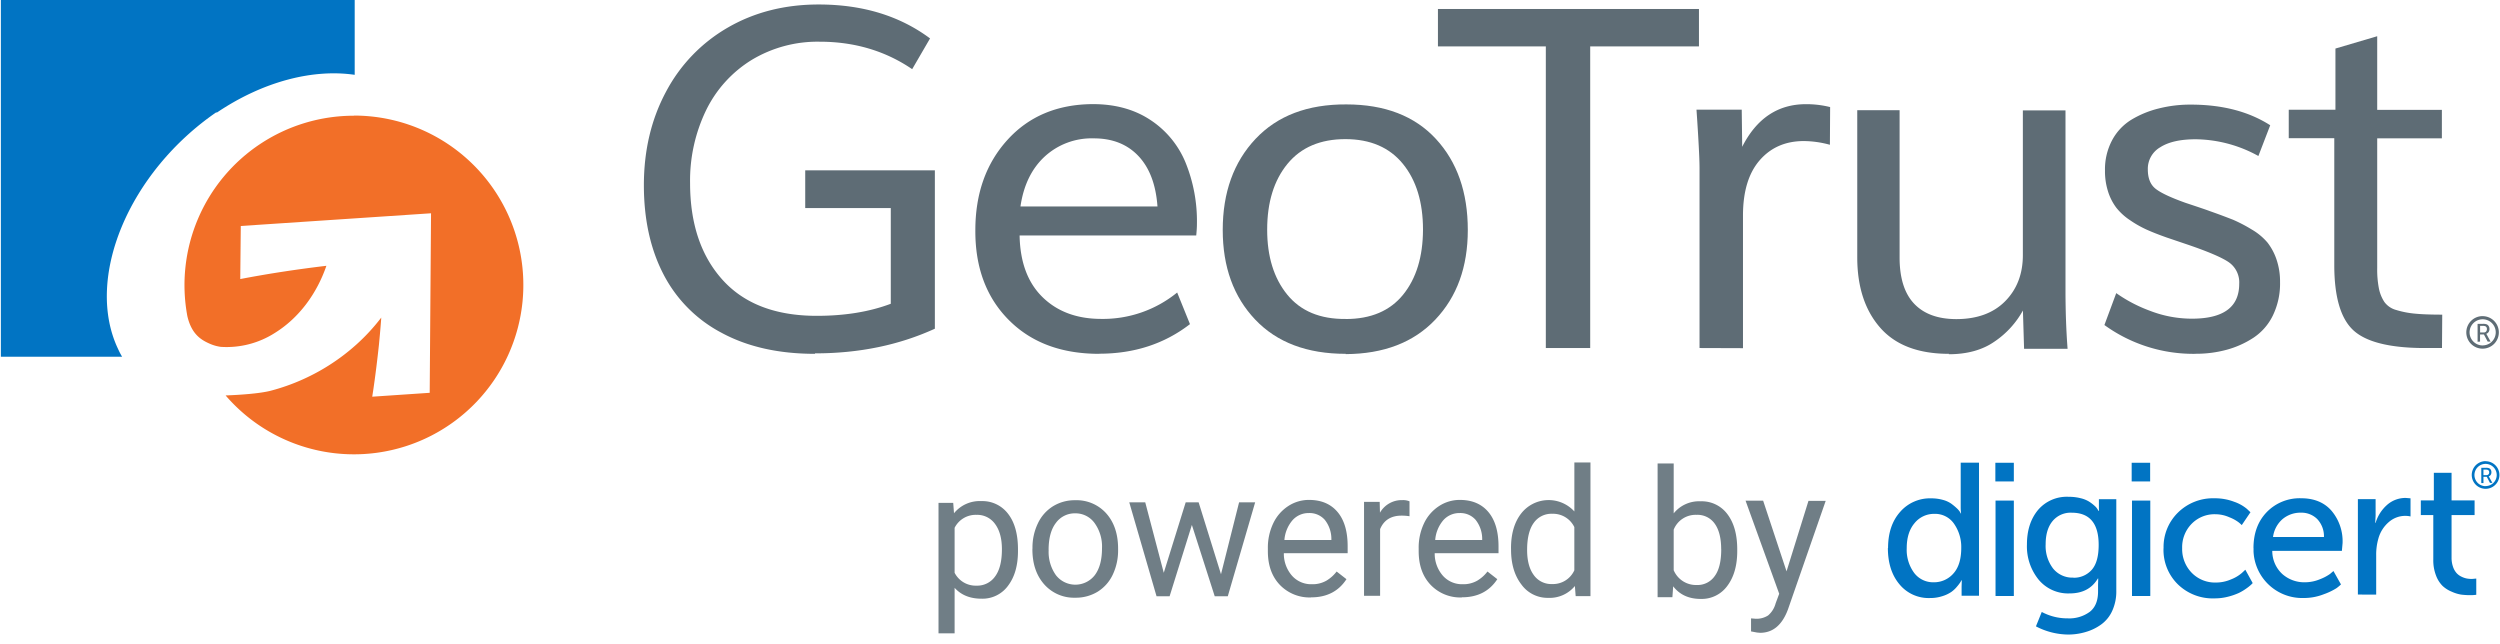 <?xml version="1.0" encoding="UTF-8"?>
<svg version="1.1" viewBox="0 0 862 222" xmlns="http://www.w3.org/2000/svg" xmlns:cc="http://creativecommons.org/ns#" xmlns:dc="http://purl.org/dc/elements/1.1/" xmlns:rdf="http://www.w3.org/1999/02/22-rdf-syntax-ns#">
<title>GeoTrust</title>
<desc>A certificate authority now owned by DigiCert</desc>
 <defs>
  <style>.a{fill:#5e6c75;}.b,.d{fill:#0174c3;}.b,.c{fill-rule:evenodd;}.c{fill:#f26f28;}.e{isolation:isolate;}.f{fill:#707e86;}</style>
 </defs>
 <path class="a" d="m281 122q-18.8 0-32.2-7.25a47.2 47.2 0 0 1-20.1-20.3q-6.69-13-6.69-30.6 0-17.9 7.57-32.1a55.3 55.3 0 0 1 21.3-22.2q13.8-8 31.4-8 22.7 0 38.4 11.7l-6.16 10.6q-13.9-9.47-31.9-9.47a44 44 0 0 0-23.5 6.32 41.9 41.9 0 0 0-15.7 17.4 55.7 55.7 0 0 0-5.48 25q0 21 11.2 33.4t32.5 12.4q14.5 0 25.5-4.16v-33h-29.5v-13h44.7v54.6q-18.6 8.5-41.3 8.5z"/>
 <path class="a" d="m379 122q-19.6 0-31.2-11.7t-11.5-30.9q0-19 11.1-31.2t29.4-12.3q11.5 0 19.7 5.36a32.2 32.2 0 0 1 12.2 14.6 53.7 53.7 0 0 1 4 21.4c0 1-0.08 2.32-0.24 3.92h-60.9q0.24 13.8 7.93 21.3t20.3 7.48a40.5 40.5 0 0 0 26.1-9.1l4.41 10.9q-13.2 10.2-31.3 10.2zm-27.1-50.8h47.2q-0.81-11.3-6.57-17.4t-15.4-6.09a23.9 23.9 0 0 0-16.9 6.25q-6.76 6.24-8.37 17.2z"/>
 <path class="a" d="m464 122q-20 0-31.2-11.8t-11.2-30.9q0-19.4 11.3-31.4t31.3-11.9q19.9 0 30.9 11.9t11 31.4q0 19.1-11.2 30.9t-30.9 11.9zm0-12q13 0 19.8-8.4t6.85-22.4q0-14.2-6.93-22.7t-19.8-8.53q-13 0-20 8.53t-7 22.7q0 13.9 6.93 22.4t20.1 8.38z"/>
 <path class="a" d="m533 120v-104h-37.2v-12.9h90v12.9h-37.5v104z"/>
 <path class="a" d="m586 120v-62c0-1.81-0.1-4.4-0.28-7.77s-0.36-6.27-0.52-8.72l-0.25-3.69h15.6l0.16 12.8q7.46-14.7 22-14.7a33.8 33.8 0 0 1 8.32 1l-0.08 13a34.7 34.7 0 0 0-9-1.28q-9.45 0-15.2 6.61t-5.77 19v45.8z"/>
 <path class="a" d="m672 122q-15.8 0-23.7-9t-7.92-24.2v-50.8h14.6v50.8q0 10.6 5 15.9t14.5 5.33q10.8 0 16.9-6.17t6.1-15.9v-49.9h14.7v61.8q0 11 0.72 20.4h-15l-0.4-13.2a30.8 30.8 0 0 1-9.77 10.7q-6.28 4.38-15.8 4.38z"/>
 <path class="a" d="m757 122a52.3 52.3 0 0 1-31.4-9.93l4.08-11a49.9 49.9 0 0 0 11.6 6.08 40 40 0 0 0 14.5 2.73q16.3 0 16.3-12a8.46 8.46 0 0 0-3.69-7.53q-3.67-2.47-14.3-6.08l-7.05-2.39q-4.08-1.44-6.93-2.73a37.1 37.1 0 0 1-5.74-3.27 20.2 20.2 0 0 1-4.65-4.24 18.6 18.6 0 0 1-2.84-5.53 23 23 0 0 1-1.08-7.33 21.4 21.4 0 0 1 2.44-10.4 18.5 18.5 0 0 1 6.69-7.12 33.9 33.9 0 0 1 9.44-3.87 44.3 44.3 0 0 1 11-1.32q16.3 0 27.4 7.12l-4.08 10.6a45.5 45.5 0 0 0-21.6-5.77q-7.92 0-12.2 2.73a8.57 8.57 0 0 0-4.32 7.66c0 3 0.86 5.19 2.6 6.61s5.19 3.06 10.4 4.92c4.67 1.55 7.42 2.48 8.25 2.81 3.36 1.17 6 2.19 8.09 3a51.7 51.7 0 0 1 6.52 3.4 20.9 20.9 0 0 1 5.37 4.45 19.8 19.8 0 0 1 3.12 5.81 23.5 23.5 0 0 1 1.24 7.88 25.2 25.2 0 0 1-2.48 11.5 19.3 19.3 0 0 1-6.73 7.69 32.2 32.2 0 0 1-9.21 4.12 39.9 39.9 0 0 1-10.6 1.38z"/>
 <path class="a" d="m842 120h-6.8q-17.5-0.17-23.9-6.25t-6.44-22.2v-43.9h-15.7v-9.81h16.1v-21.1l14.4-4.25v25.4h22.3v9.81h-22.3v44.7a34.1 34.1 0 0 0 0.6 7.13 13.2 13.2 0 0 0 1.88 4.6 7.44 7.44 0 0 0 4.09 2.76 31.7 31.7 0 0 0 6.32 1.24c2.35 0.24 5.52 0.36 9.53 0.36z"/>
 <path class="b" d="m74.5 39c16.2-11 33.5-15.3 47.8-13.2v-25.8h-122v123h41.8a25.6 25.6 0 0 1-1.38-2.65c-11.6-24.4 3.66-61 34.1-81.8z"/>
 <path class="c" d="m122 39.9a58.4 58.4 0 0 0-57.4 69.1c1.46 6.31 4.82 8.27 7.92 9.6a14.2 14.2 0 0 0 3.62 1 30.9 30.9 0 0 0 18.7-4.85c8.27-5.15 14.4-13.5 17.7-23.1-10.2 1.21-20.2 2.74-29.7 4.57l0.18-18.3 65.6-4.38-0.46 61.9-19.8 1.34v-0.09c0.1-0.65 0.2-1.31 0.3-1.94 0.77-5.2 1.42-10.5 2-15.9 0.3-3.11 0.58-6.21 0.8-9.35a68 68 0 0 1-8.54 9.26 70.6 70.6 0 0 1-9.65 7.3 68.7 68.7 0 0 1-6.38 3.58 71.1 71.1 0 0 1-13.6 5.1c-3.74 0.95-10.3 1.41-15.5 1.61a58.4 58.4 0 1 0 44.2-96.5z"/>
 <path class="a" d="m856 109a5.61 5.61 0 1 0 5.6 5.62 5.59 5.59 0 0 0-5.57-5.61m0 10.1a4.51 4.51 0 1 1 4.5-4.52 4.49 4.49 0 0 1-4.5 4.5"/>
 <path class="a" d="M854.27,117.85v-6.19h1.9a3.43,3.43,0,0,1,1.15.14,1.47,1.47,0,0,1,.77.62,2,2,0,0,1,.28,1,1.89,1.89,0,0,1-.3,1.06,1.59,1.59,0,0,1-.82.62h0a1.73,1.73,0,0,1,.19.28l1.31,2.4h-1l-1.3-2.46h-1.33v2.46Zm.87-3.22h1.25a1,1,0,0,0,.8-.3,1.18,1.18,0,0,0,.29-.82,1,1,0,0,0-.49-1,1.91,1.91,0,0,0-.85-.14h-1Z"/>
 <path class="d" d="m651 189q0-7.81 4.17-12.5a13.6 13.6 0 0 1 10.7-4.67 14.6 14.6 0 0 1 4 0.52 9.23 9.23 0 0 1 2.9 1.3 20.1 20.1 0 0 1 1.89 1.56 7 7 0 0 1 1.13 1.3l0.26 0.52h0.13a18.1 18.1 0 0 1-0.13-2.21v-15.3h6.31v45.9h-6v-3.12l0.06-2.21h-0.13c-0.08 0.17-0.2 0.39-0.35 0.65a14.4 14.4 0 0 1-1.11 1.46 10.2 10.2 0 0 1-2 1.89 11.4 11.4 0 0 1-3.09 1.46 13.4 13.4 0 0 1-4.22 0.65 13 13 0 0 1-10.6-4.75q-3.97-4.74-3.98-12.5zm6.44 0a13.4 13.4 0 0 0 2.57 8.55 8.2 8.2 0 0 0 6.73 3.22 8.84 8.84 0 0 0 6.77-3q2.73-3 2.73-8.88a14 14 0 0 0-2.44-8.23 7.92 7.92 0 0 0-6.86-3.48 8.61 8.61 0 0 0-6.77 3.16c-1.82 2.13-2.73 5.01-2.73 8.66z"/>
 <path class="d" d="m688 166v-6.44h6.37v6.44zm0.06 39.5v-32.9h6.31v32.9z"/>
 <path class="d" d="m704 211a18.7 18.7 0 0 0 9 2.21 11.9 11.9 0 0 0 7.55-2.25c1.9-1.49 2.86-3.82 2.86-7v-2.41l0.06-2.08h-0.13q-3.06 5.15-9.75 5.14a13.2 13.2 0 0 1-10.7-4.78 18.2 18.2 0 0 1-4-12.1q0-7.29 3.83-11.9a13 13 0 0 1 10.6-4.53 16.2 16.2 0 0 1 4.1 0.49 9.84 9.84 0 0 1 3 1.23 15 15 0 0 1 1.89 1.47 5 5 0 0 1 1 1.23l0.32 0.46h0.13a8.39 8.39 0 0 1-0.06-1v-3.06h6v31.6a16 16 0 0 1-1.4 6.89 11.8 11.8 0 0 1-3.81 4.71 17.3 17.3 0 0 1-5.27 2.57 21 21 0 0 1-6.13 0.9 24.4 24.4 0 0 1-11.1-2.82zm10.9-11.8a8.14 8.14 0 0 0 6.28-2.67c1.62-1.78 2.44-4.66 2.44-8.65q0-11.1-9.3-11.1a8.06 8.06 0 0 0-6.6 2.9c-1.59 1.93-2.38 4.58-2.38 8a12.8 12.8 0 0 0 2.57 8.35 8.51 8.51 0 0 0 7 3.13z"/>
 <path class="d" d="m735 166v-6.44h6.37v6.44zm0.11 39.5v-32.9h6.31v32.9z"/>
 <path class="d" d="m746 189a16.6 16.6 0 0 1 5-12.3 17.2 17.2 0 0 1 12.6-4.89 18.4 18.4 0 0 1 6.73 1.2 13.9 13.9 0 0 1 4.39 2.44l1.24 1.17-3 4.43a12.4 12.4 0 0 0-1.14-1 13.3 13.3 0 0 0-3.12-1.69 12 12 0 0 0-4.85-1.05 11 11 0 0 0-8.19 3.32 11.5 11.5 0 0 0-3.25 8.39 11.7 11.7 0 0 0 3.28 8.46 11.2 11.2 0 0 0 8.36 3.38 13.1 13.1 0 0 0 5.27-1.11 12.8 12.8 0 0 0 3.7-2.21l1.17-1.1 2.54 4.61-0.55 0.56a16.2 16.2 0 0 1-1.6 1.27 17.5 17.5 0 0 1-2.66 1.59 21.9 21.9 0 0 1-3.68 1.27 18.2 18.2 0 0 1-4.65 0.58 17.2 17.2 0 0 1-12.7-4.88 16.6 16.6 0 0 1-4.91-12.4z"/>
 <path class="d" d="m777 189q0-7.74 4.65-12.5a15.8 15.8 0 0 1 11.8-4.7c4.46 0 8 1.45 10.5 4.36a16.3 16.3 0 0 1 3.77 11.1l-0.24 2.68h-24a10.8 10.8 0 0 0 3.48 8 11.4 11.4 0 0 0 7.83 2.83 13.4 13.4 0 0 0 5-1 15.9 15.9 0 0 0 3.61-1.88l1.17-1 2.6 4.62a14.9 14.9 0 0 1-1.56 1.3 21.8 21.8 0 0 1-4.36 2.08 18.6 18.6 0 0 1-6.83 1.3 16.8 16.8 0 0 1-17.4-16v-1.18zm6.7-3.84h17.6a8.61 8.61 0 0 0-2.37-6.24 7.71 7.71 0 0 0-5.56-2.15 9.58 9.58 0 0 0-6.34 2.21 9.83 9.83 0 0 0-3.29 6.18z"/>
 <path class="d" d="m813 205v-32.9h6.11v5.71l-0.13 2.47h0.13a13.3 13.3 0 0 1 3.94-6.18 9.57 9.57 0 0 1 6.47-2.41l1.63 0.13v6.25a8 8 0 0 0-1.82-0.2 8.59 8.59 0 0 0-5.6 2.08 11.5 11.5 0 0 0-3.64 5.66 20.1 20.1 0 0 0-0.78 5.92v13.5z"/>
 <path class="d" d="m839 193v-15.4h-4.3v-5.07h4.49v-9.5h6.11v9.5h7.94v5.07h-7.94v14.6a9.45 9.45 0 0 0 0.52 3.29 6.22 6.22 0 0 0 1.27 2.18 5.54 5.54 0 0 0 1.76 1.23 6.92 6.92 0 0 0 1.82 0.59 10.2 10.2 0 0 0 1.66 0.13l1.49-0.13v5.59a14.8 14.8 0 0 1-2.21 0.13 23.1 23.1 0 0 1-3-0.19 12.8 12.8 0 0 1-3.25-1 10.3 10.3 0 0 1-3.16-2 10 10 0 0 1-2.27-3.61 14.5 14.5 0 0 1-0.93-5.49z"/>
 <path class="d" d="m857 159a4.77 4.77 0 1 0 4.8 4.8 4.76 4.76 0 0 0-4.75-4.77m0 8.6a3.84 3.84 0 1 1 3.82-3.86 3.83 3.83 0 0 1-3.82 3.83"/>
 <path class="d" d="M855.55,166.56v-5.27h1.61a3.05,3.05,0,0,1,1,.12,1.31,1.31,0,0,1,.65.53,1.66,1.66,0,0,1,.23.9,1.58,1.58,0,0,1-.25.89,1.26,1.26,0,0,1-.69.53h0a1.14,1.14,0,0,1,.15.23l1.12,2h-.83l-1.11-2.1h-1.14v2.17Zm.74-2.74h1.06a.91.91,0,0,0,.68-.26,1,1,0,0,0,.25-.69.86.86,0,0,0-.42-.82,1.61,1.61,0,0,0-.72-.12h-.85Z"/>
 <g class="e">
  <g class="e">
   <path class="f" d="m351 190q0 7.41-3.38 11.9a10.9 10.9 0 0 1-9.18 4.53q-5.91 0-9.29-3.75v15.7h-5.55v-45h5.07l0.27 3.59a11.4 11.4 0 0 1 9.41-4.19 11.1 11.1 0 0 1 9.25 4.4q3.41 4.41 3.4 12.3zm-5.54-0.63q0-5.49-2.34-8.67a7.54 7.54 0 0 0-6.42-3.18 8.13 8.13 0 0 0-7.55 4.47v15.5a8.15 8.15 0 0 0 7.61 4.44 7.49 7.49 0 0 0 6.34-3.16q2.36-3.16 2.36-9.4z"/>
   <path class="f" d="m356 189a19.2 19.2 0 0 1 1.88-8.58 13.9 13.9 0 0 1 5.21-5.87 14.2 14.2 0 0 1 7.63-2.07 13.7 13.7 0 0 1 10.7 4.52q4.1 4.59 4.1 12.2v0.39a19.3 19.3 0 0 1-1.82 8.5 13.8 13.8 0 0 1-5.18 5.9 14.4 14.4 0 0 1-7.76 2.1 13.7 13.7 0 0 1-10.7-4.59q-4.08-4.59-4.09-12.1zm5.58 0.66a13.8 13.8 0 0 0 2.5 8.66 8.49 8.49 0 0 0 13.4 0q2.49-3.31 2.49-9.28a13.8 13.8 0 0 0-2.53-8.65 8.07 8.07 0 0 0-6.72-3.39 8 8 0 0 0-6.62 3.27q-2.54 3.27-2.54 9.36z"/>
   <path class="f" d="m421 198 6.24-24.8h5.54l-9.44 32.4h-4.5l-7.88-24.6-7.68 24.6h-4.5l-9.41-32.4h5.51l6.39 24.3 7.56-24.3h4.46z"/>
   <path class="f" d="m452 206a14.2 14.2 0 0 1-10.7-4.33q-4.14-4.33-4.14-11.6v-1a19.5 19.5 0 0 1 1.85-8.62 14.4 14.4 0 0 1 5.15-5.94 13 13 0 0 1 7.18-2.14q6.33 0 9.84 4.16t3.49 11.9v2.31h-22a11.5 11.5 0 0 0 2.8 7.75 8.82 8.82 0 0 0 6.83 2.95 9.65 9.65 0 0 0 5-1.2 12.5 12.5 0 0 0 3.57-3.18l3.39 2.64q-4.07 6.27-12.2 6.27zm-0.69-29.1a7.4 7.4 0 0 0-5.63 2.45 11.9 11.9 0 0 0-2.82 6.85h16.2v-0.42a10.6 10.6 0 0 0-2.28-6.55 7 7 0 0 0-5.52-2.33z"/>
   <path class="f" d="m486 178a16.6 16.6 0 0 0-2.73-0.21q-5.46 0-7.41 4.65v23h-5.54v-32.4h5.4l0.09 3.74a8.63 8.63 0 0 1 7.73-4.34 5.67 5.67 0 0 1 2.46 0.42z"/>
   <path class="f" d="m504 206a14.1 14.1 0 0 1-10.7-4.33q-4.14-4.33-4.14-11.6v-1a19.5 19.5 0 0 1 1.84-8.62 14.4 14.4 0 0 1 5.16-5.94 13 13 0 0 1 7.18-2.14q6.33 0 9.84 4.16t3.51 11.9v2.31h-22a11.5 11.5 0 0 0 2.8 7.75 8.8 8.8 0 0 0 6.82 2.95 9.67 9.67 0 0 0 5-1.2 12.5 12.5 0 0 0 3.57-3.18l3.39 2.64q-4.08 6.25-12.2 6.25zm-0.69-29.1a7.41 7.41 0 0 0-5.64 2.45 11.9 11.9 0 0 0-2.81 6.85h16.2v-0.42a10.6 10.6 0 0 0-2.28-6.55 7 7 0 0 0-5.52-2.33z"/>
   <path class="f" d="m521 189q0-7.47 3.54-12a12 12 0 0 1 18.3-0.65v-16.9h5.55v46.1h-5.1l-0.27-3.49a11.3 11.3 0 0 1-9.26 4.08 11.1 11.1 0 0 1-9.19-4.62q-3.55-4.62-3.56-12zm5.55 0.63c0 3.68 0.76 6.55 2.28 8.63a7.37 7.37 0 0 0 6.3 3.12 8.09 8.09 0 0 0 7.7-4.74v-14.9a8.15 8.15 0 0 0-7.64-4.59 7.41 7.41 0 0 0-6.36 3.15q-2.28 3.15-2.28 9.33z"/>
   <path class="f" d="m599 190q0 7.44-3.41 12a10.9 10.9 0 0 1-9.18 4.51q-6.15 0-9.5-4.35l-0.27 3.75h-5.1v-46.1h5.55v17.2a11.2 11.2 0 0 1 9.26-4.16 11 11 0 0 1 9.28 4.46q3.38 4.47 3.37 12.2zm-5.54-0.63q0-5.67-2.19-8.76a7.25 7.25 0 0 0-6.3-3.09 8.13 8.13 0 0 0-7.88 5.1v14a8.36 8.36 0 0 0 7.94 5.09 7.21 7.21 0 0 0 6.21-3.09q2.24-3.03 2.24-9.25z"/>
   <path class="f" d="m616 197 7.56-24.3h5.94l-13 37.4q-3 8.1-9.62 8.09l-1.05-0.09-2.07-0.39v-4.49l1.5 0.12a7.37 7.37 0 0 0 4.39-1.14 8.25 8.25 0 0 0 2.59-4.17l1.23-3.3-11.6-32.1h6.06z"/>
  </g>
 </g>
</svg>
